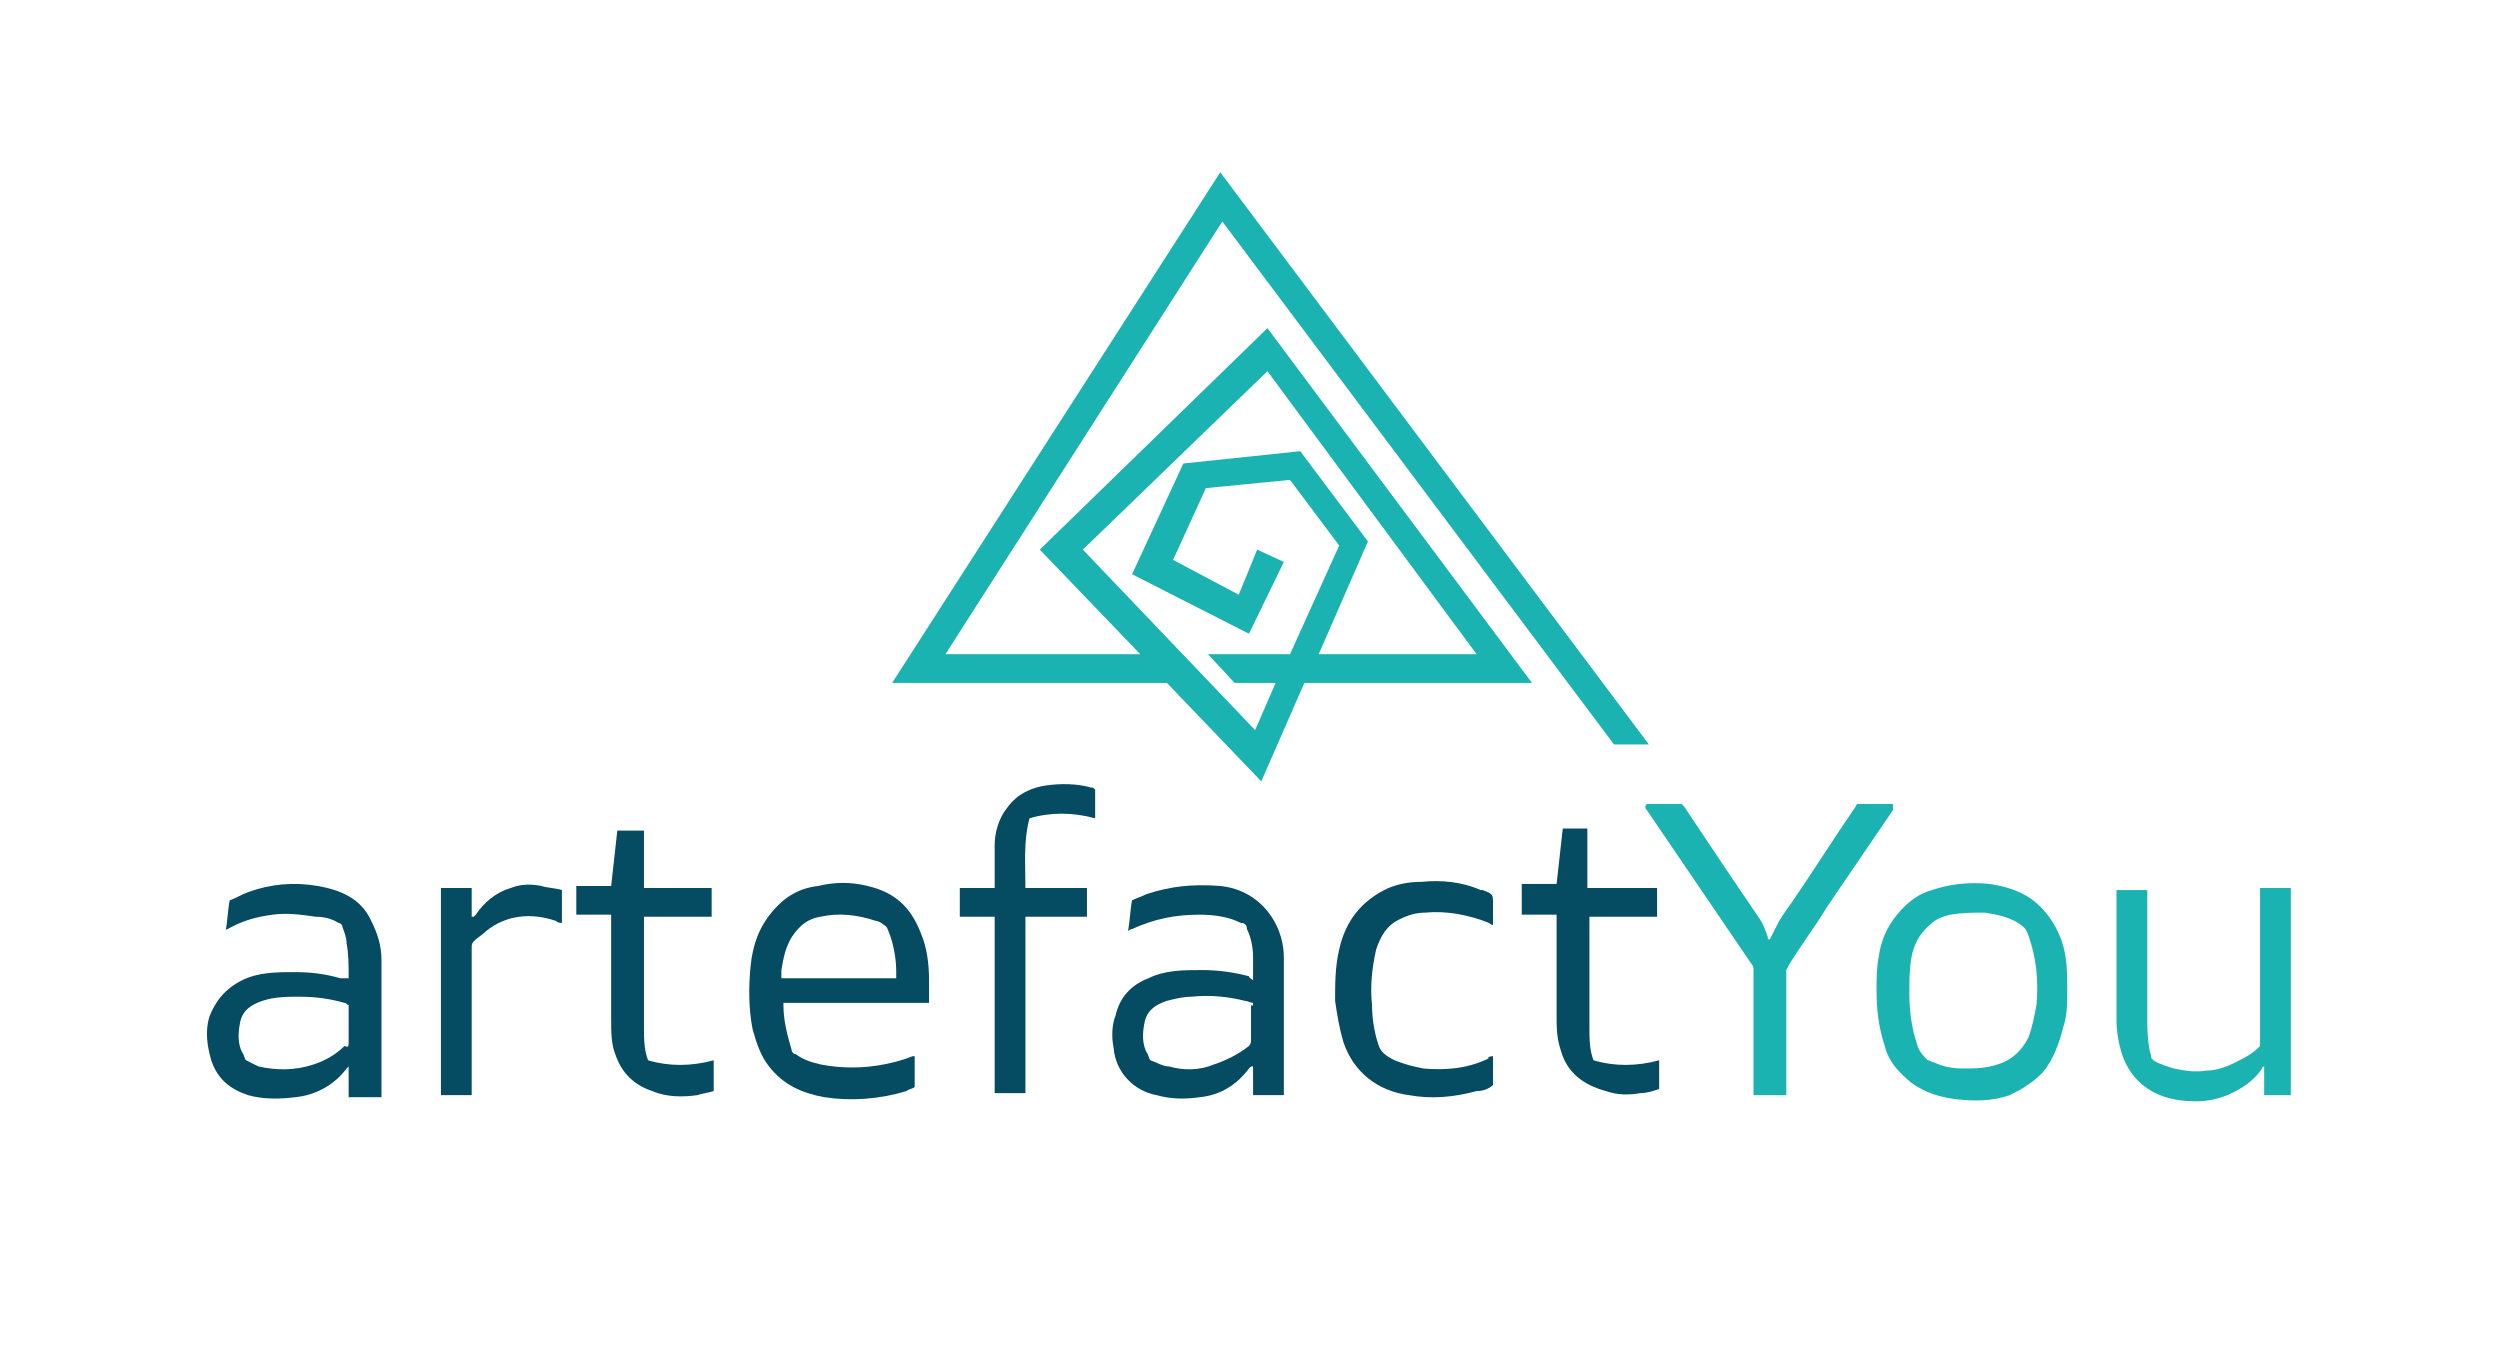<?xml version="1.0" encoding="utf-8"?>
<!-- Generator: Adobe Illustrator 22.1.0, SVG Export Plug-In . SVG Version: 6.00 Build 0)  -->
<svg version="1.1" id="Ebene_1" xmlns="http://www.w3.org/2000/svg" xmlns:xlink="http://www.w3.org/1999/xlink" x="0px" y="0px"
	 viewBox="0 0 121.9 66" style="enable-background:new 0 0 121.9 66;" xml:space="preserve">
<style type="text/css">
	.st0{fill:#054B61;}
	.st1{fill:#1BB3B1;}
</style>
<path class="st0" d="M45.3,48.9h-7.1c0,0.1,0,0.1,0,0.1c0,0.8,0.2,1.5,0.4,2.2c0,0.1,0.1,0.2,0.2,0.2c0.4,0.3,0.8,0.4,1.2,0.5
	c1,0.2,2.1,0.2,3.1,0c0.5-0.1,0.9-0.2,1.4-0.4c0,0,0.1,0,0.1,0V53c-0.1,0.1-0.3,0.1-0.4,0.2c-1.3,0.4-2.7,0.5-4,0.3
	c-1.1-0.2-2-0.6-2.7-1.5c-0.4-0.5-0.6-1.1-0.8-1.8c-0.2-1-0.2-2.1-0.1-3.1c0.1-1,0.4-1.9,1.1-2.7c0.6-0.7,1.3-1.1,2.2-1.2
	c0.8-0.2,1.6-0.2,2.4,0c1.3,0.3,2.1,1,2.6,2.3c0.3,0.7,0.4,1.5,0.4,2.3c0,0.3,0,0.6,0,0.9C45.3,48.7,45.3,48.8,45.3,48.9 M43.7,47.6
	c0-0.1,0-0.1,0-0.2c0-0.6-0.1-1.2-0.3-1.8c-0.1-0.2-0.1-0.4-0.3-0.5c-0.1-0.1-0.3-0.2-0.4-0.2c-0.9-0.3-1.8-0.4-2.7-0.2
	c-0.6,0.1-1,0.4-1.4,1c-0.3,0.5-0.4,1-0.5,1.6c0,0.1,0,0.2,0,0.4H43.7z"/>
<path class="st0" d="M17,47.7c0,0,0-0.1,0-0.1c0-0.5,0-1.1-0.1-1.6c0-0.3-0.1-0.5-0.2-0.8c0-0.1-0.1-0.2-0.2-0.2
	c-0.3-0.2-0.7-0.3-1.1-0.3c-0.7-0.1-1.4-0.2-2.1-0.1c-0.8,0.1-1.5,0.3-2.2,0.7c0,0-0.1,0-0.1,0.1c0.1-0.5,0.1-1,0.2-1.5
	c0.3-0.1,0.6-0.3,0.9-0.4c1.1-0.4,2.2-0.5,3.4-0.3c1.1,0.2,2.1,0.6,2.6,1.7c0.3,0.6,0.5,1.2,0.5,1.9c0,1.9,0,3.7,0,5.6
	c0,0.3,0,0.6,0,0.9c0,0.1,0,0.1,0,0.2H17V52L17,52c0,0-0.1,0.1-0.1,0.1c-0.6,0.8-1.5,1.3-2.5,1.4c-0.8,0.1-1.6,0.1-2.3-0.1
	c-0.9-0.3-1.5-0.8-1.8-1.7c-0.2-0.7-0.3-1.4-0.1-2.1c0.3-0.8,0.8-1.4,1.6-1.8c0.8-0.4,1.7-0.4,2.6-0.4c0.8,0,1.5,0.1,2.2,0.3
	C16.8,47.7,16.9,47.7,17,47.7C17,47.8,17,47.7,17,47.7 M17,49c-0.1,0-0.1-0.1-0.2-0.1c-0.7-0.2-1.4-0.3-2.2-0.3
	c-0.6,0-1.2,0-1.8,0.2c-0.6,0.2-1,0.5-1.1,1.1c-0.1,0.5-0.1,1,0.1,1.4c0.1,0.1,0.1,0.3,0.2,0.4c0.2,0.1,0.4,0.2,0.6,0.3
	c0.9,0.2,1.8,0.2,2.7-0.1c0.6-0.2,1.1-0.5,1.5-0.9C17,51.1,17,51,17,50.8c0-0.6,0-1.2,0-1.7C17,49.1,17,49,17,49"/>
<path class="st0" d="M61.1,47.8c0-0.4,0-0.7,0-1.1c0-0.5-0.1-1-0.3-1.4c0-0.2-0.1-0.3-0.3-0.3c-0.6-0.3-1.3-0.4-2-0.4
	c-1.2,0-2.2,0.2-3.3,0.7c0,0-0.1,0-0.2,0.1c0.1-0.5,0.1-1,0.2-1.5c0.2-0.1,0.5-0.2,0.7-0.3c1.2-0.4,2.3-0.5,3.6-0.4
	c1,0.1,1.9,0.6,2.5,1.5c0.4,0.6,0.6,1.3,0.6,2c0,1.4,0,2.8,0,4.2c0,0.8,0,1.5,0,2.3v0.2h-1.5V52c0,0,0,0-0.1,0c0,0-0.1,0.1-0.1,0.1
	c-0.6,0.8-1.4,1.3-2.4,1.4c-0.7,0.1-1.4,0.1-2.1-0.1c-1.1-0.2-2-1.1-2.1-2.3c-0.1-0.5-0.1-1.1,0.1-1.6c0.2-0.9,0.8-1.5,1.6-1.8
	c0.8-0.4,1.7-0.4,2.6-0.4c0.8,0,1.5,0.1,2.3,0.3C60.9,47.7,61,47.7,61.1,47.8 M61.1,48.9c-0.1,0-0.3-0.1-0.4-0.1
	c-0.8-0.2-1.7-0.3-2.6-0.2c-0.4,0-0.8,0.1-1.2,0.2c-0.6,0.2-1,0.5-1.1,1.1c-0.1,0.5-0.1,1,0.1,1.4c0.1,0.1,0.1,0.3,0.2,0.4
	c0.3,0.1,0.6,0.3,0.9,0.3c0.7,0.2,1.5,0.2,2.2-0.1c0.6-0.2,1.2-0.5,1.7-0.9c0.1-0.1,0.1-0.2,0.1-0.3c0-0.6,0-1.2,0-1.7
	C61.1,49.1,61.1,49,61.1,48.9"/>
<path class="st0" d="M53,43.3v1.4h-3v8.6h-1.5v-8.6h-1.7v-1.4h1.7c0-0.1,0-0.2,0-0.2c0-0.6,0-1.3,0-1.9c0-0.6,0.2-1.3,0.6-1.8
	c0.5-0.7,1.2-1,1.9-1.1c0.7-0.1,1.5-0.1,2.2,0.1c0.1,0,0.1,0,0.2,0.1v1.4c-1.1-0.3-2.2-0.3-3.2,0C49.9,41,50,42.1,50,43.3H53z"/>
<path class="st0" d="M77.5,43.3h3.3v1.4h-3.3c0,0.1,0,0.1,0,0.2c0,1.7,0,3.4,0,5.2c0,0.5,0,1.1,0.2,1.6c1,0.3,2.1,0.3,3.2,0v1.4
	c-0.3,0.1-0.6,0.2-0.9,0.2c-0.6,0.1-1.1,0.1-1.7-0.1c-1.1-0.3-1.9-0.9-2.2-2c-0.2-0.6-0.2-1.1-0.2-1.7c0-1.6,0-3.2,0-4.7
	c0-0.1,0-0.2,0-0.2h-1.7v-1.5h1.7c0.1-0.9,0.2-1.8,0.3-2.7h1.2V43.3z"/>
<path class="st0" d="M31.4,40.6v2.7h3.3v1.4h-3.3c0,0.1,0,0.1,0,0.2c0,1.7,0,3.5,0,5.2c0,0.5,0,1.1,0.2,1.6c1,0.3,2.1,0.3,3.2,0v1.5
	c-0.3,0.1-0.5,0.1-0.8,0.2c-0.7,0.1-1.5,0.1-2.2-0.2c-0.9-0.3-1.5-0.9-1.8-1.8c-0.2-0.5-0.2-1.1-0.2-1.7c0-1.6,0-3.2,0-4.8
	c0-0.1,0-0.2,0-0.3h-1.7v-1.4h1.7c0.1-0.9,0.2-1.8,0.3-2.7H31.4z"/>
<path class="st0" d="M72.8,51.5v1.4c-0.2,0.2-0.5,0.3-0.8,0.3c-1.1,0.3-2.2,0.4-3.3,0.2c-1.5-0.2-2.7-1.1-3.2-2.6
	c-0.2-0.7-0.3-1.3-0.4-2c0-0.8,0-1.7,0.2-2.5c0.3-1.4,1.1-2.4,2.4-3c0.5-0.2,1-0.3,1.6-0.3c1-0.1,2,0,2.9,0.4c0,0,0.1,0,0.1,0
	c0.5,0.2,0.5,0.2,0.5,0.7c0,0.3,0,0.5,0,0.8c0,0.1,0,0.1,0,0.2c-0.1,0-0.2-0.1-0.2-0.1c-1-0.4-2.1-0.6-3.1-0.5
	c-0.4,0-0.8,0.1-1.2,0.3c-0.7,0.3-1,0.9-1.2,1.5c-0.2,0.9-0.3,1.8-0.2,2.7c0,0.6,0.1,1.3,0.3,1.9c0.1,0.4,0.4,0.6,0.8,0.8
	c0.5,0.2,0.9,0.3,1.4,0.4c1.1,0.1,2.2,0,3.2-0.5C72.5,51.6,72.6,51.5,72.8,51.5"/>
<path class="st0" d="M21.5,43.3h1.5v1.4c0,0,0,0,0.1,0c0,0,0.1-0.1,0.1-0.1c0.4-0.6,1-1.1,1.7-1.3c0.5-0.2,1-0.2,1.5-0.1
	c0.3,0.1,0.7,0.1,1,0.2v1.6c-0.1,0-0.2,0-0.3-0.1c-1.2-0.4-2.4-0.3-3.4,0.5c-0.2,0.2-0.4,0.3-0.6,0.5c-0.1,0.1-0.1,0.2-0.1,0.3
	c0,2.3,0,4.6,0,7v0.2h-1.5V43.3z"/>
<path class="st1" d="M100.8,48.3c0,0.6,0,1.2-0.2,1.8c-0.2,0.8-0.5,1.6-1,2.2c-0.5,0.5-1,0.8-1.6,1.1c-0.9,0.3-1.7,0.3-2.6,0.2
	c-0.8-0.1-1.5-0.3-2.2-0.8c-0.6-0.5-1.1-1-1.3-1.8c-0.3-0.9-0.4-1.8-0.4-2.7c0-0.5,0-1.1,0.1-1.6c0.1-0.8,0.4-1.5,0.9-2.1
	c0.5-0.6,1-1,1.7-1.2c0.9-0.3,1.8-0.4,2.8-0.3c0.7,0.1,1.4,0.3,2,0.7c0.7,0.5,1.2,1.2,1.5,2C100.8,46.6,100.8,47.5,100.8,48.3
	 M93.1,48.4c0,0.9,0.1,1.7,0.4,2.6c0.1,0.3,0.3,0.5,0.5,0.7c0.1,0,0.2,0.1,0.3,0.1c0.4,0.2,0.9,0.3,1.4,0.3c0.6,0,1.1,0,1.7-0.2
	c0.7-0.2,1.2-0.7,1.5-1.3c0.2-0.5,0.3-1.1,0.4-1.6c0.1-1.2,0-2.3-0.4-3.4c-0.1-0.3-0.2-0.4-0.5-0.6c-0.5-0.3-1-0.4-1.6-0.5
	c-0.6,0-1.1,0-1.7,0.1c-0.4,0.1-0.7,0.2-1,0.5c-0.5,0.4-0.8,1-0.9,1.6C93.1,47.3,93.1,47.9,93.1,48.4"/>
<path class="st1" d="M86.2,45.8h0.1c0.1-0.2,0.2-0.4,0.3-0.6c0.2-0.4,0.4-0.7,0.7-1.1c1.1-1.6,2.1-3.2,3.2-4.8c0,0,0-0.1,0.1-0.1
	h1.7c0,0.1,0,0.2,0,0.3c-1.1,1.6-2.1,3.1-3.2,4.7c-0.6,1-1.3,1.9-1.9,2.9c0,0.1-0.1,0.1-0.1,0.2c0,2,0,3.9,0,5.9v0.2h-1.6
	c0-0.1,0-0.1,0-0.2c0-2,0-3.9,0-5.9c0-0.1,0-0.2-0.1-0.3c-1.7-2.5-3.4-5-5.1-7.5c-0.1-0.1-0.1-0.2,0-0.3c0,0,0.1,0,0.1,0
	c0.5,0,1,0,1.5,0c0.1,0,0.1,0,0.2,0.1c1.2,1.8,2.4,3.6,3.7,5.5c0.2,0.3,0.3,0.6,0.4,0.9C86.2,45.8,86.2,45.8,86.2,45.8"/>
<path class="st1" d="M110.4,53.4V52c0,0,0,0,0,0c0,0-0.1,0-0.1,0.1c-0.4,0.6-1,1-1.7,1.3c-0.5,0.2-1,0.3-1.5,0.3
	c-0.7,0-1.4-0.1-2-0.4c-0.8-0.4-1.3-1-1.6-1.8c-0.2-0.6-0.3-1.2-0.3-1.8c0-2.1,0-4.1,0-6.2c0,0,0-0.1,0-0.1h1.5c0,0.1,0,0.1,0,0.1
	c0,2,0,4,0,6c0,0.5,0,1.1,0.1,1.6c0,0.2,0.1,0.3,0.1,0.5c0,0,0.1,0.1,0.1,0.1c0.3,0.2,0.7,0.3,1,0.4c0.5,0.1,1,0.2,1.6,0.1
	c0.5,0,1-0.2,1.4-0.4c0.4-0.2,0.8-0.4,1.1-0.7c0,0,0,0,0.1-0.1v-7.7h1.5v10.1H110.4z"/>
<path class="st1" d="M50.7,26.8l4.9,5.1h-9.5l13.5-21.1l19.1,25.5h1.7L59.5,8.4l-16,24.9h13.4l4.6,4.8l2.1-4.8h11.1L61.8,16
	L50.7,26.8z M64.3,31.9l2.4-5.5L63.4,22l-5.7,0.6l-2.5,5.4l5.7,2.9l1.7-3.5l-1.3-0.6L60.4,29l-3.2-1.7l1.6-3.5l4.1-0.4l2.4,3.2
	l-2.4,5.3h-4l1.3,1.4h2l-1,2.3l-8.4-8.8l9-8.7L72,31.9H64.3z"/>
</svg>
